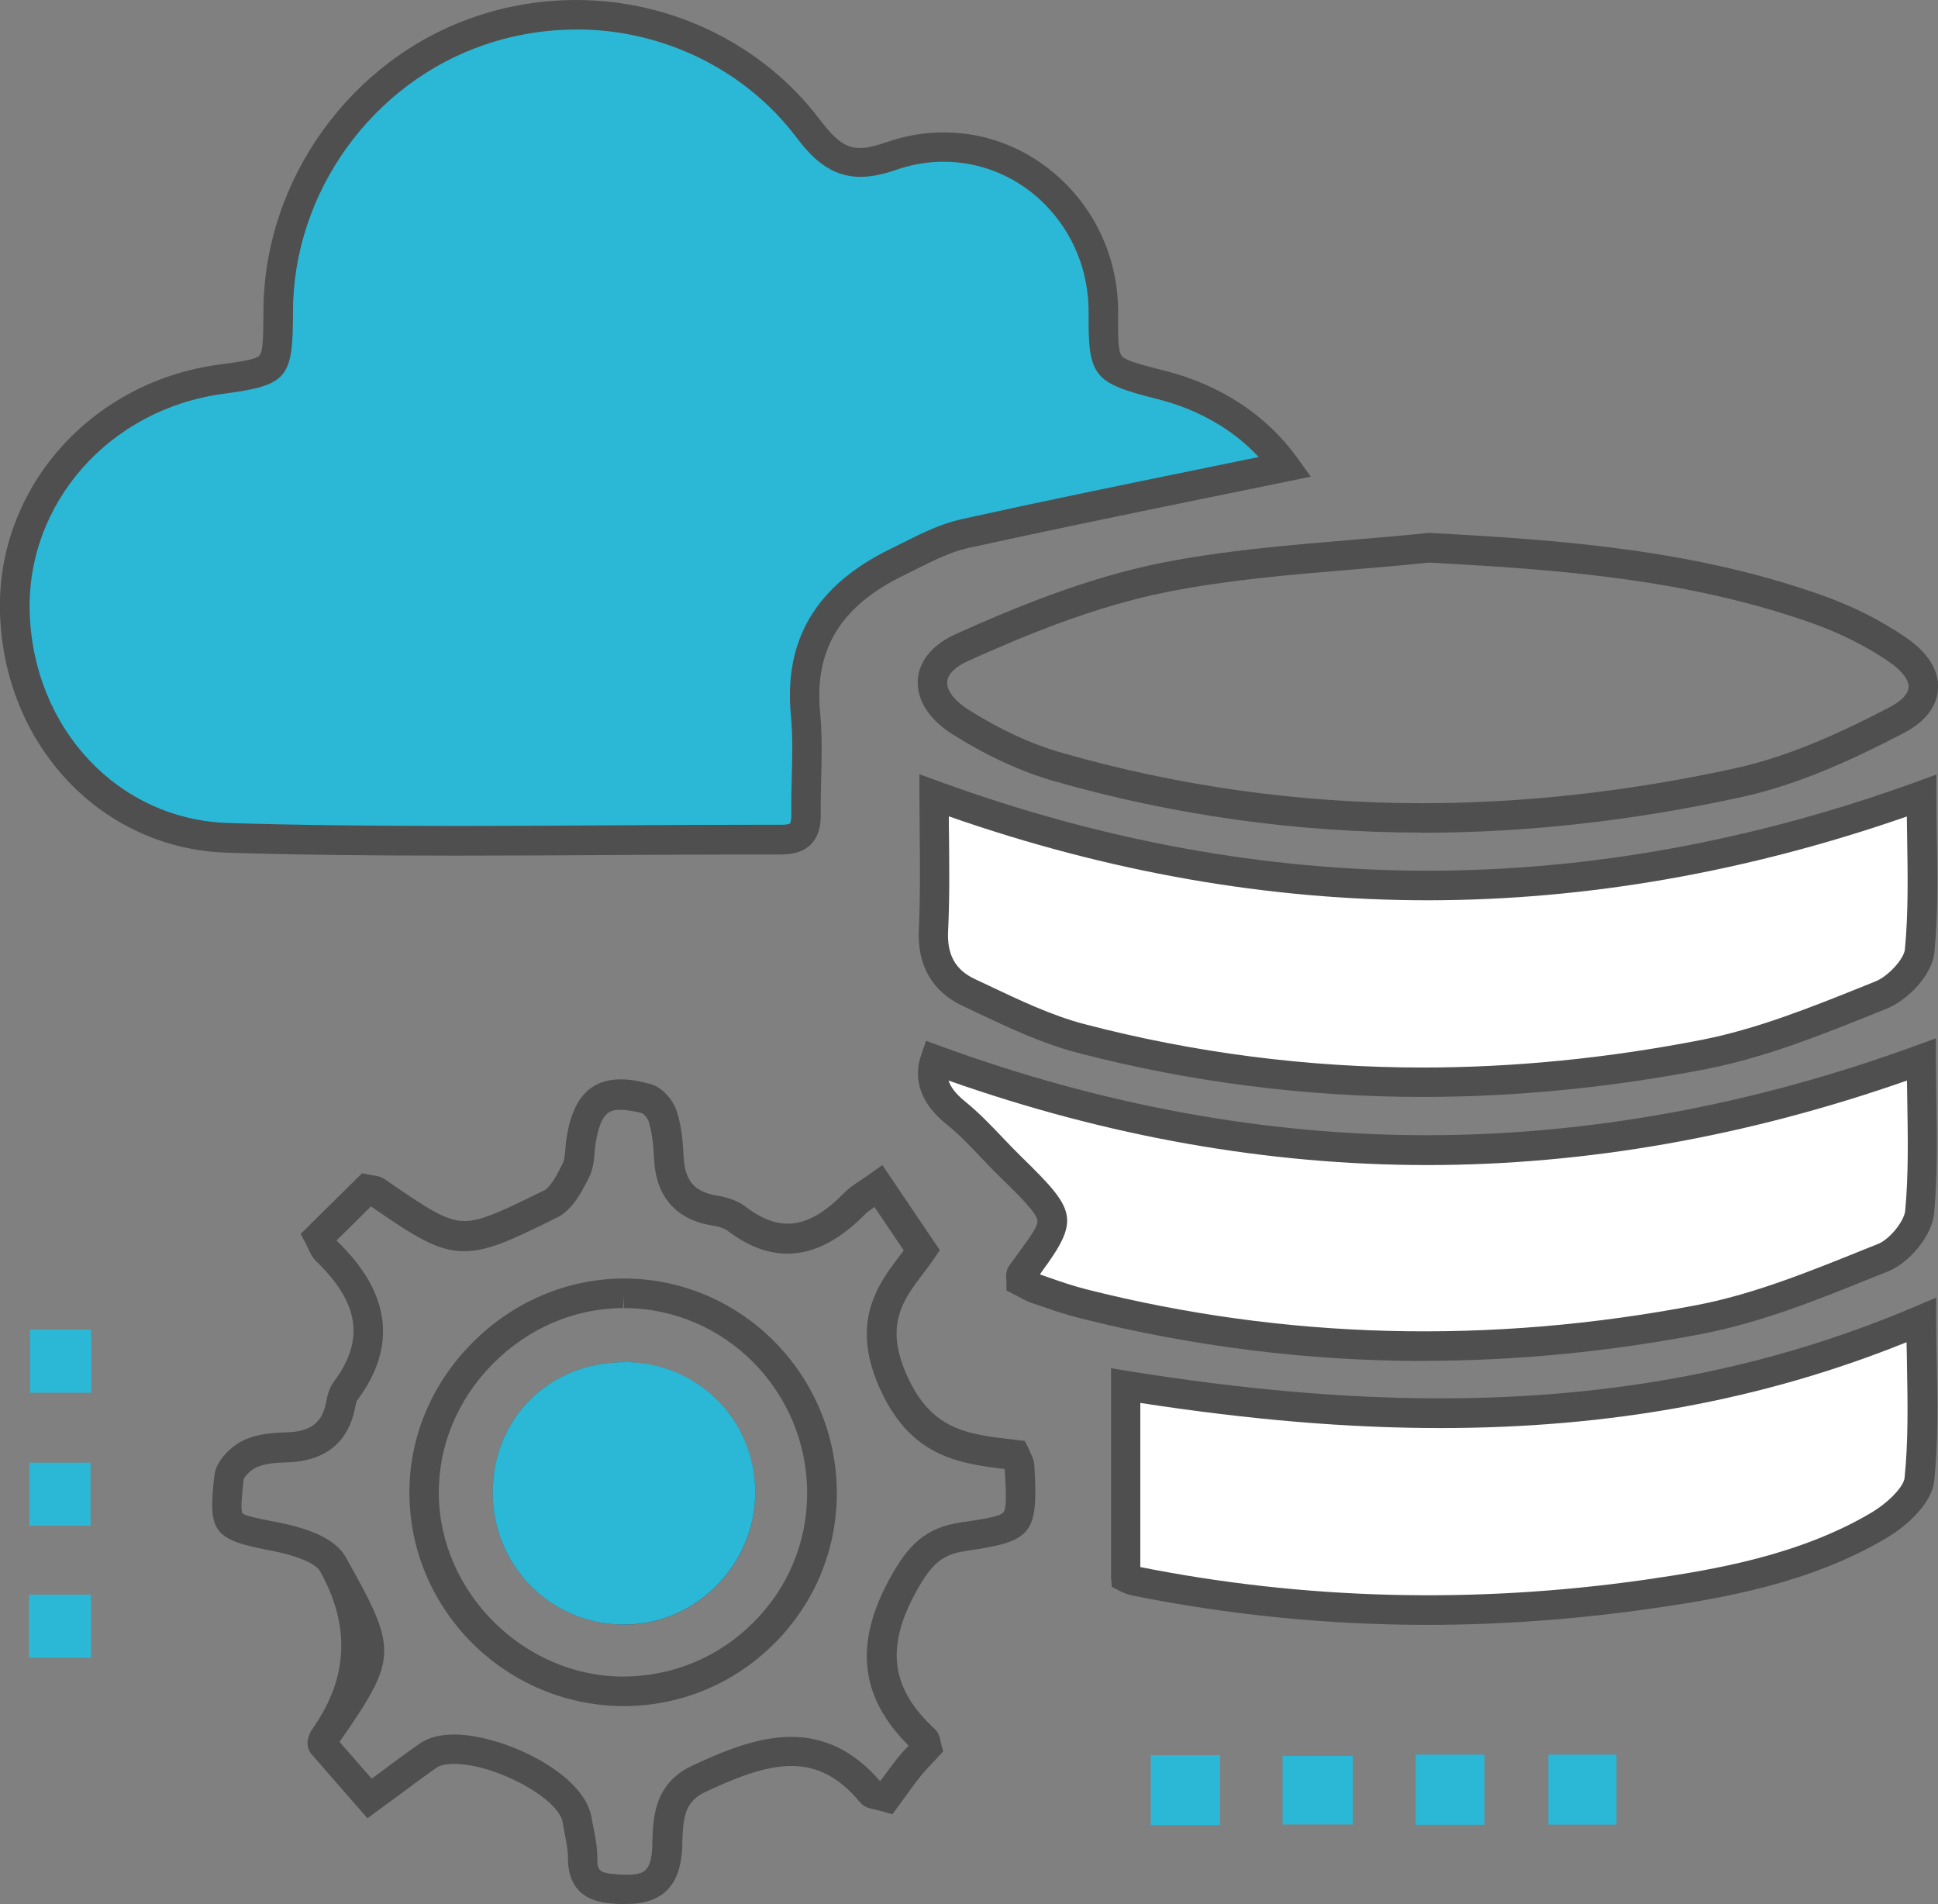 <?xml version="1.0" encoding="UTF-8"?><svg id="a" xmlns="http://www.w3.org/2000/svg" viewBox="0 0 131.17 128.87"><rect x="0" y="0" width="131.17" height="128.87" fill="#808080" stroke="none"/><defs><style>.b{fill:#fff;}.c{fill:#2bb8d6;}.d{fill:#4f4f4f;}</style></defs><path class="d" d="M96.71,44.98c-.94,0-1.88,0-2.82,0s-1.96,0-2.94,0c.98,0,1.96,0,2.94,0s1.88,0,2.82,0Z"/><path class="c" d="M52.87,56.84c1.22,0,1.69-.49,1.67-1.68-.03-2.28,.18-4.57-.04-6.83-.48-5.04,1.94-8.21,6.22-10.28,1.48-.72,2.96-1.56,4.54-1.91,7.17-1.59,14.38-3.02,21.73-4.54-1.91-2.66-4.82-4.62-8.41-5.54-3.93-1-3.94-.96-3.91-4.84,.06-7.62-7.16-13.16-14.34-10.66-2.75,.96-4.04,.26-5.64-1.86C49.57,1.92,40.57-.66,32.51,2.07c-8.07,2.73-13.66,10.5-13.68,19.01q0,4.07-3.9,4.6c-8.18,1.11-14.15,7.88-13.92,15.78,.24,8.17,6.23,15,14.41,15.25,12.48,.38,24.97,.1,37.46,.13Z"/><path class="d" d="M30.89,57.91c-6.06,0-10.99-.06-15.51-.2C6.88,57.45,.27,50.47,0,41.48c-.25-8.4,6.11-15.62,14.79-16.8,1.47-.2,2.54-.34,2.78-.63,.25-.3,.25-1.42,.26-2.98,.02-8.9,5.92-17.1,14.36-19.95,2.2-.75,4.5-1.12,6.82-1.12,6.49,0,12.65,3.03,16.48,8.1,1.58,2.09,2.39,2.26,4.52,1.52,1.26-.44,2.56-.66,3.87-.66,3.09,0,6.03,1.24,8.26,3.49,2.31,2.33,3.57,5.45,3.54,8.78-.01,1.52-.02,2.52,.24,2.85,.26,.34,1.27,.59,2.79,.98l.13,.03c3.78,.96,6.89,3.01,8.98,5.92l.9,1.25-1.51,.31c-1.95,.4-3.89,.8-5.82,1.19-5.47,1.12-10.63,2.18-15.9,3.34-1.16,.26-2.27,.82-3.46,1.41-.29,.14-.58,.29-.86,.43-4.27,2.07-6.07,5.02-5.66,9.29,.14,1.5,.11,3,.07,4.46-.02,.82-.04,1.64-.03,2.45,.01,.88-.2,1.54-.66,2-.46,.47-1.11,.69-2,.69h-1.82c-3.36,0-6.72,.02-10.08,.04-3.36,.02-6.73,.04-10.09,.04ZM39.01,2c-2.1,0-4.18,.34-6.18,1.02-7.64,2.58-12.99,10.01-13,18.06,0,4.57-.36,4.99-4.76,5.58-7.66,1.04-13.27,7.39-13.06,14.76,.23,7.91,6.01,14.05,13.44,14.28,4.5,.14,9.41,.2,15.45,.2,3.36,0,6.72-.02,10.08-.04,3.36-.02,6.73-.04,10.09-.04h1.82c.48,0,.58-.09,.58-.09,0,0,.09-.11,.09-.57-.01-.84,0-1.69,.03-2.53,.04-1.46,.07-2.84-.06-4.22-.49-5.14,1.73-8.83,6.78-11.28,.28-.14,.56-.28,.84-.42,1.24-.62,2.52-1.26,3.92-1.57,5.28-1.17,10.69-2.28,15.93-3.35,1.39-.29,2.79-.57,4.19-.86-1.75-1.88-4.09-3.22-6.84-3.92l-.13-.03c-4.23-1.08-4.57-1.51-4.54-5.79,.02-2.8-1.03-5.41-2.96-7.36-2.63-2.66-6.5-3.58-10.05-2.34-.92,.32-1.72,.48-2.43,.48-2.03,0-3.29-1.29-4.34-2.68-3.46-4.57-9.02-7.3-14.89-7.3Z"/><path class="d" d="M42.35,128.87c-.2,0-.42,0-.64-.02-.98-.06-3.28-.2-3.27-3.12,0-.5-.1-1.03-.21-1.59-.05-.27-.11-.54-.15-.81-.26-1.62-4.57-3.95-7.33-3.95-.54,0-.97,.09-1.22,.27-.87,.61-1.72,1.24-2.62,1.91l-2.04,1.5-3.83-4.39c-.52-.72,.02-1.53,.08-1.62l.1-.15q3.53-5.07,.43-10.58c-.11-.19-.66-.85-3.27-1.37l-.27-.05c-3.67-.72-4.04-1.24-3.6-5.04,.13-1.11,1.27-2.05,1.97-2.38,.9-.43,1.94-.51,2.93-.54,1.65-.05,2.42-.66,2.68-2.13,.1-.54,.26-.97,.51-1.3,2.09-2.81,1.73-5.32-1.19-8.14-.27-.26-.42-.58-.54-.85-.05-.11-.1-.22-.17-.35l-.35-.66,4.15-4.1,.52,.1c.1,.02,.17,.03,.24,.04,.2,.03,.48,.06,.75,.24,2.87,1.97,4.15,2.85,5.42,2.85,1.14,0,2.55-.67,5.39-2.07,.46-.23,.92-1.13,1.25-1.8,.14-.27,.17-.64,.2-1.04,.02-.27,.04-.54,.09-.8,.28-1.67,.97-3.88,3.65-3.88,.57,0,1.23,.1,2,.31,.87,.24,1.58,1.15,1.81,1.89,.32,1.03,.41,2.11,.45,3.03,.08,1.62,.72,2.38,2.22,2.63,.85,.14,1.5,.39,1.98,.76,2.34,1.79,4.29,1.5,6.7-.97,.28-.29,.59-.49,.98-.75,.2-.13,.44-.29,.73-.5l.84-.6,3.89,5.76-.38,.56c-.23,.34-.48,.67-.74,1.01-1.35,1.78-2.62,3.45-1.15,6.81,1.67,3.81,4.08,4.08,7.42,4.46l.6,.07,.28,.56c.04,.11,.08,.2,.12,.28,.11,.23,.23,.49,.25,.82,.27,4.66-.12,5.14-4.64,5.79-1.54,.22-2.29,.82-3.32,2.68-2.13,3.81-1.77,6.61,1.2,9.35,.31,.28,.37,.64,.41,.85l.03,.15,.15,.53-.75,.81c-.27,.28-.54,.57-.79,.88-.42,.53-.81,1.07-1.14,1.53l-.76,1.04-.66-.19c-.28-.08-.47-.12-.61-.15-.31-.07-.64-.15-.91-.46-1.4-1.69-2.88-2.47-4.66-2.47-1.89,0-4,.91-5.82,1.76-1.4,.65-1.5,1.72-1.56,3.4v.3c-.11,2.64-1.32,3.88-3.81,3.88Zm-11.61-11.48c3.24,0,8.81,2.58,9.3,5.63,.04,.25,.09,.49,.14,.74,.12,.63,.25,1.29,.25,1.98,0,.83,.05,1.03,1.4,1.12,.18,.01,.35,.02,.52,.02,1.23,0,1.73-.18,1.8-1.95v-.29c.06-1.67,.14-3.95,2.72-5.15,2.02-.94,4.37-1.94,6.67-1.94s4.29,.98,6.02,2.99h.02c.33-.45,.73-.99,1.14-1.52,.25-.31,.51-.6,.78-.88-3.33-3.3-3.71-6.95-1.21-11.43,1.15-2.06,2.3-3.33,4.78-3.68,1.34-.19,2.61-.38,2.85-.68,.23-.3,.17-1.46,.08-2.93-3.38-.39-6.49-.98-8.51-5.58-1.94-4.44-.02-6.97,1.39-8.83,.1-.13,.19-.26,.29-.38l-1.98-2.94c-.28,.19-.47,.32-.59,.44-3.12,3.2-6.22,3.55-9.35,1.17-.15-.11-.45-.27-1.1-.37-2.41-.4-3.76-1.96-3.88-4.5-.04-.79-.11-1.72-.37-2.54-.07-.21-.32-.5-.44-.55-.57-.15-1.07-.23-1.46-.23-.74,0-1.33,.16-1.68,2.21-.03,.2-.05,.41-.07,.62-.04,.54-.09,1.16-.38,1.74-.51,1.01-1.12,2.21-2.18,2.73-2.98,1.47-4.62,2.27-6.27,2.27-1.85,0-3.37-1.01-6.31-3.03l-2.33,2.3,.03,.04c3.62,3.49,4.09,7.11,1.39,10.75-.02,.02-.09,.13-.15,.45-.3,1.67-1.33,3.68-4.59,3.78-.77,.02-1.56,.08-2.13,.35-.39,.19-.8,.63-.84,.81-.09,.82-.23,2.07-.08,2.28,.13,.18,1.17,.38,2.08,.56l.27,.05c2.5,.49,4.02,1.26,4.63,2.35,3.54,6.29,3.56,6.82-.41,12.52l2.18,2.49,.55-.41c.92-.68,1.78-1.33,2.67-1.95,.6-.42,1.39-.63,2.36-.63Zm11.45-1.92c-7.96-.04-14.42-6.48-14.48-14.35-.03-3.8,1.47-7.42,4.23-10.21,2.77-2.8,6.41-4.36,10.23-4.38h.06c7.93,0,14.39,6.51,14.41,14.51,0,3.83-1.49,7.44-4.21,10.17-2.74,2.75-6.38,4.26-10.24,4.26Zm.04-27.94l-.06,1c-3.29,.01-6.42,1.36-8.82,3.78-2.38,2.41-3.68,5.53-3.65,8.79,.05,6.67,5.74,12.33,12.42,12.37,3.39,0,6.52-1.3,8.88-3.67,2.35-2.35,3.64-5.46,3.63-8.76-.01-6.9-5.58-12.51-12.41-12.51v-1Z"/><path class="b" d="M65.56,67.15c2.47,1.16,4.96,2.42,7.59,3.11,13.97,3.66,28.1,3.84,42.22,1.09,4.1-.8,8.07-2.45,11.97-4.02,1.12-.45,2.49-1.9,2.6-2.99,.33-3.56,.12-7.16,.12-10.49-22.35,8.09-44.48,8.13-66.84-.03,0,2.9,.11,6.02-.04,9.14-.09,2.01,.7,3.41,2.38,4.2Z"/><path class="d" d="M96.3,74.24h0c-7.92,0-15.8-1.01-23.41-3-2.39-.63-4.66-1.7-6.85-2.74l-.9-.43c-2.04-.96-3.07-2.74-2.95-5.15,.1-2.17,.08-4.36,.06-6.48,0-.89-.02-1.76-.02-2.61v-1.43l1.34,.49c11,4.01,22.12,6.04,33.07,6.04h0c10.92,0,22.06-2.02,33.08-6.02l1.34-.49v1.43c0,.91,.02,1.83,.03,2.77,.04,2.54,.09,5.17-.16,7.81-.14,1.55-1.81,3.26-3.22,3.83l-.79,.32c-3.66,1.47-7.45,2.99-11.37,3.76-6.47,1.26-12.95,1.9-19.25,1.9Zm-32.08-18.99c0,.39,0,.77,.01,1.17,.02,2.15,.05,4.37-.06,6.6-.08,1.6,.5,2.63,1.81,3.24l.91,.43c2.11,1,4.29,2.04,6.5,2.62,7.45,1.95,15.16,2.94,22.91,2.94h0c6.17,0,12.52-.63,18.86-1.87,3.74-.73,7.43-2.21,11.01-3.65l.79-.32c.84-.34,1.91-1.51,1.97-2.16,.24-2.53,.19-5.1,.15-7.59,0-.47-.02-.93-.02-1.4-10.81,3.76-21.72,5.67-32.44,5.67h0c-10.73,0-21.62-1.91-32.4-5.68Z"/><path class="d" d="M96.26,56.35h0c-8.45,0-16.83-1.17-24.9-3.48-2.24-.64-4.54-1.7-6.84-3.14-1.64-1.03-2.49-2.35-2.4-3.73,.05-.74,.45-2.13,2.58-3.09,3.77-1.7,8.75-3.78,13.89-4.81,4.17-.83,8.47-1.19,12.64-1.54,1.81-.15,3.62-.3,5.42-.49h.16c9.06,.48,17.9,1.16,26.52,4.22,2.04,.72,4,1.71,5.66,2.85,1.9,1.3,2.24,2.62,2.18,3.5-.05,.83-.5,2.03-2.35,2.99-2.94,1.53-6.83,3.41-10.88,4.3-7.32,1.61-14.61,2.43-21.67,2.43Zm.51-18.28c-1.79,.19-3.59,.34-5.39,.49-4.11,.34-8.36,.7-12.41,1.51-4.94,.98-9.78,3.01-13.46,4.67-.86,.39-1.37,.9-1.4,1.41-.04,.59,.51,1.3,1.47,1.9,2.14,1.35,4.27,2.33,6.33,2.91,7.89,2.26,16.09,3.4,24.36,3.4h0c6.92,0,14.06-.8,21.25-2.38,3.82-.84,7.55-2.64,10.38-4.12,.8-.42,1.25-.89,1.28-1.34,.03-.5-.45-1.13-1.32-1.73-1.52-1.04-3.32-1.95-5.2-2.61-8.34-2.96-17-3.63-25.88-4.1Z"/><path class="b" d="M63.31,71.73c-.47,1.34,.06,2.5,1.38,3.57,1.34,1.08,2.46,2.42,3.69,3.63,3.85,3.76,3.47,3.52,.75,7.3-.07,.1,0,.29,0,.49,.32,.16,.66,.38,1.02,.51,1.04,.36,2.07,.73,3.14,1,13.85,3.5,27.82,3.76,41.79,1.07,4.25-.82,8.36-2.56,12.41-4.19,1.09-.44,2.36-1.96,2.46-3.08,.32-3.48,.12-7.02,.12-10.32-22.36,8.17-44.51,8.18-66.75,.03Z"/><path class="d" d="M96.38,92.11c-7.84,0-15.69-.98-23.34-2.91-.95-.24-1.88-.56-2.77-.87l-.45-.15c-.33-.12-.62-.27-.88-.42-.09-.05-.18-.1-.27-.14l-.55-.28v-.62c-.03-.31-.07-.7,.2-1.08l.59-.81c.83-1.13,1.38-1.88,1.3-2.26-.11-.55-1.23-1.65-2.53-2.92-.44-.42-.86-.87-1.28-1.31-.78-.82-1.52-1.6-2.35-2.26-2.15-1.74-2.11-3.5-1.7-4.68l.33-.96,.95,.35c10.95,4.01,22.03,6.04,32.95,6.04s22.08-2.04,33.11-6.07l1.34-.49v1.43c0,.91,.02,1.83,.03,2.77,.04,2.49,.08,5.07-.15,7.64-.15,1.59-1.75,3.38-3.08,3.92l-1,.4c-3.73,1.51-7.6,3.07-11.6,3.84-6.31,1.22-12.67,1.83-18.89,1.83Zm-26.01-5.87l.1,.04,.45,.16c.89,.31,1.74,.6,2.61,.82,13.43,3.4,27.37,3.75,41.35,1.06,3.81-.73,7.58-2.26,11.23-3.73l1-.4c.78-.31,1.77-1.53,1.84-2.25,.23-2.47,.18-4.99,.14-7.43,0-.46-.02-.93-.02-1.38-10.81,3.79-21.73,5.72-32.47,5.72s-21.63-1.92-32.4-5.72c.13,.41,.45,.87,1.11,1.41,.93,.75,1.75,1.61,2.54,2.44,.4,.42,.81,.85,1.23,1.26,3.7,3.62,4.08,4.22,1.45,7.8l-.16,.23Z"/><path class="b" d="M76.2,93.77v12.99s.33,.18,.62,.24c11.49,2.31,23.05,2.55,34.64,.9,5.44-.78,10.86-1.82,15.68-4.65,1.18-.69,2.66-2,2.78-3.15,.36-3.54,.13-7.14,.13-10.76-17.64,7.52-35.67,7.36-53.85,4.44Z"/><path class="d" d="M96.62,109.97c-6.71,0-13.44-.67-20-1.99-.37-.08-.69-.23-.82-.3l-.55-.28-.05-.64v-14.16l1.16,.19c7.76,1.25,14.68,1.85,21.14,1.85,11.81,0,22.33-2.04,32.16-6.23l1.39-.59v1.51c0,1.01,.02,2.02,.04,3.03,.05,2.57,.09,5.23-.17,7.84-.16,1.56-1.86,3.08-3.27,3.91-5.15,3.04-10.98,4.06-16.05,4.78-5.01,.71-10.04,1.08-14.98,1.08Zm-19.43-3.91c11.11,2.21,22.6,2.5,34.12,.86,4.87-.7,10.48-1.68,15.31-4.52,1.2-.71,2.23-1.78,2.29-2.39,.25-2.49,.21-4.97,.16-7.6,0-.52-.02-1.04-.03-1.57-9.68,3.91-20.03,5.81-31.56,5.81-6.25,0-12.9-.56-20.3-1.7v11.11Z"/><path class="c" d="M104.8,123.49h4.61v-4.74h-4.61v4.74Z"/><path class="c" d="M95.82,123.5h4.65v-4.75h-4.65v4.75Z"/><path class="c" d="M86.81,123.48h4.75v-4.64h-4.75v4.64Z"/><path class="c" d="M77.89,123.52h4.69v-4.73h-4.69v4.73Z"/><path class="c" d="M2.03,94.26H6.17v-4.27H2.03v4.27Z"/><path class="c" d="M6.13,98.99H1.99v4.27H6.13v-4.27Z"/><path class="c" d="M1.97,112.2H6.15v-4.28H1.97v4.28Z"/><path class="d" d="M42.09,109.95c-4.88-.08-8.74-4.02-8.74-8.93,0-5.06,3.87-8.87,8.98-8.83,4.92,.04,8.8,3.94,8.79,8.84-.01,4.95-4.11,9-9.03,8.93Z"/><path class="c" d="M42.33,92.19c-5.11-.04-8.98,3.77-8.98,8.83,0,4.91,3.86,8.85,8.74,8.93,4.91,.08,9.01-3.98,9.03-8.93,.01-4.9-3.87-8.8-8.79-8.84Z"/></svg>
